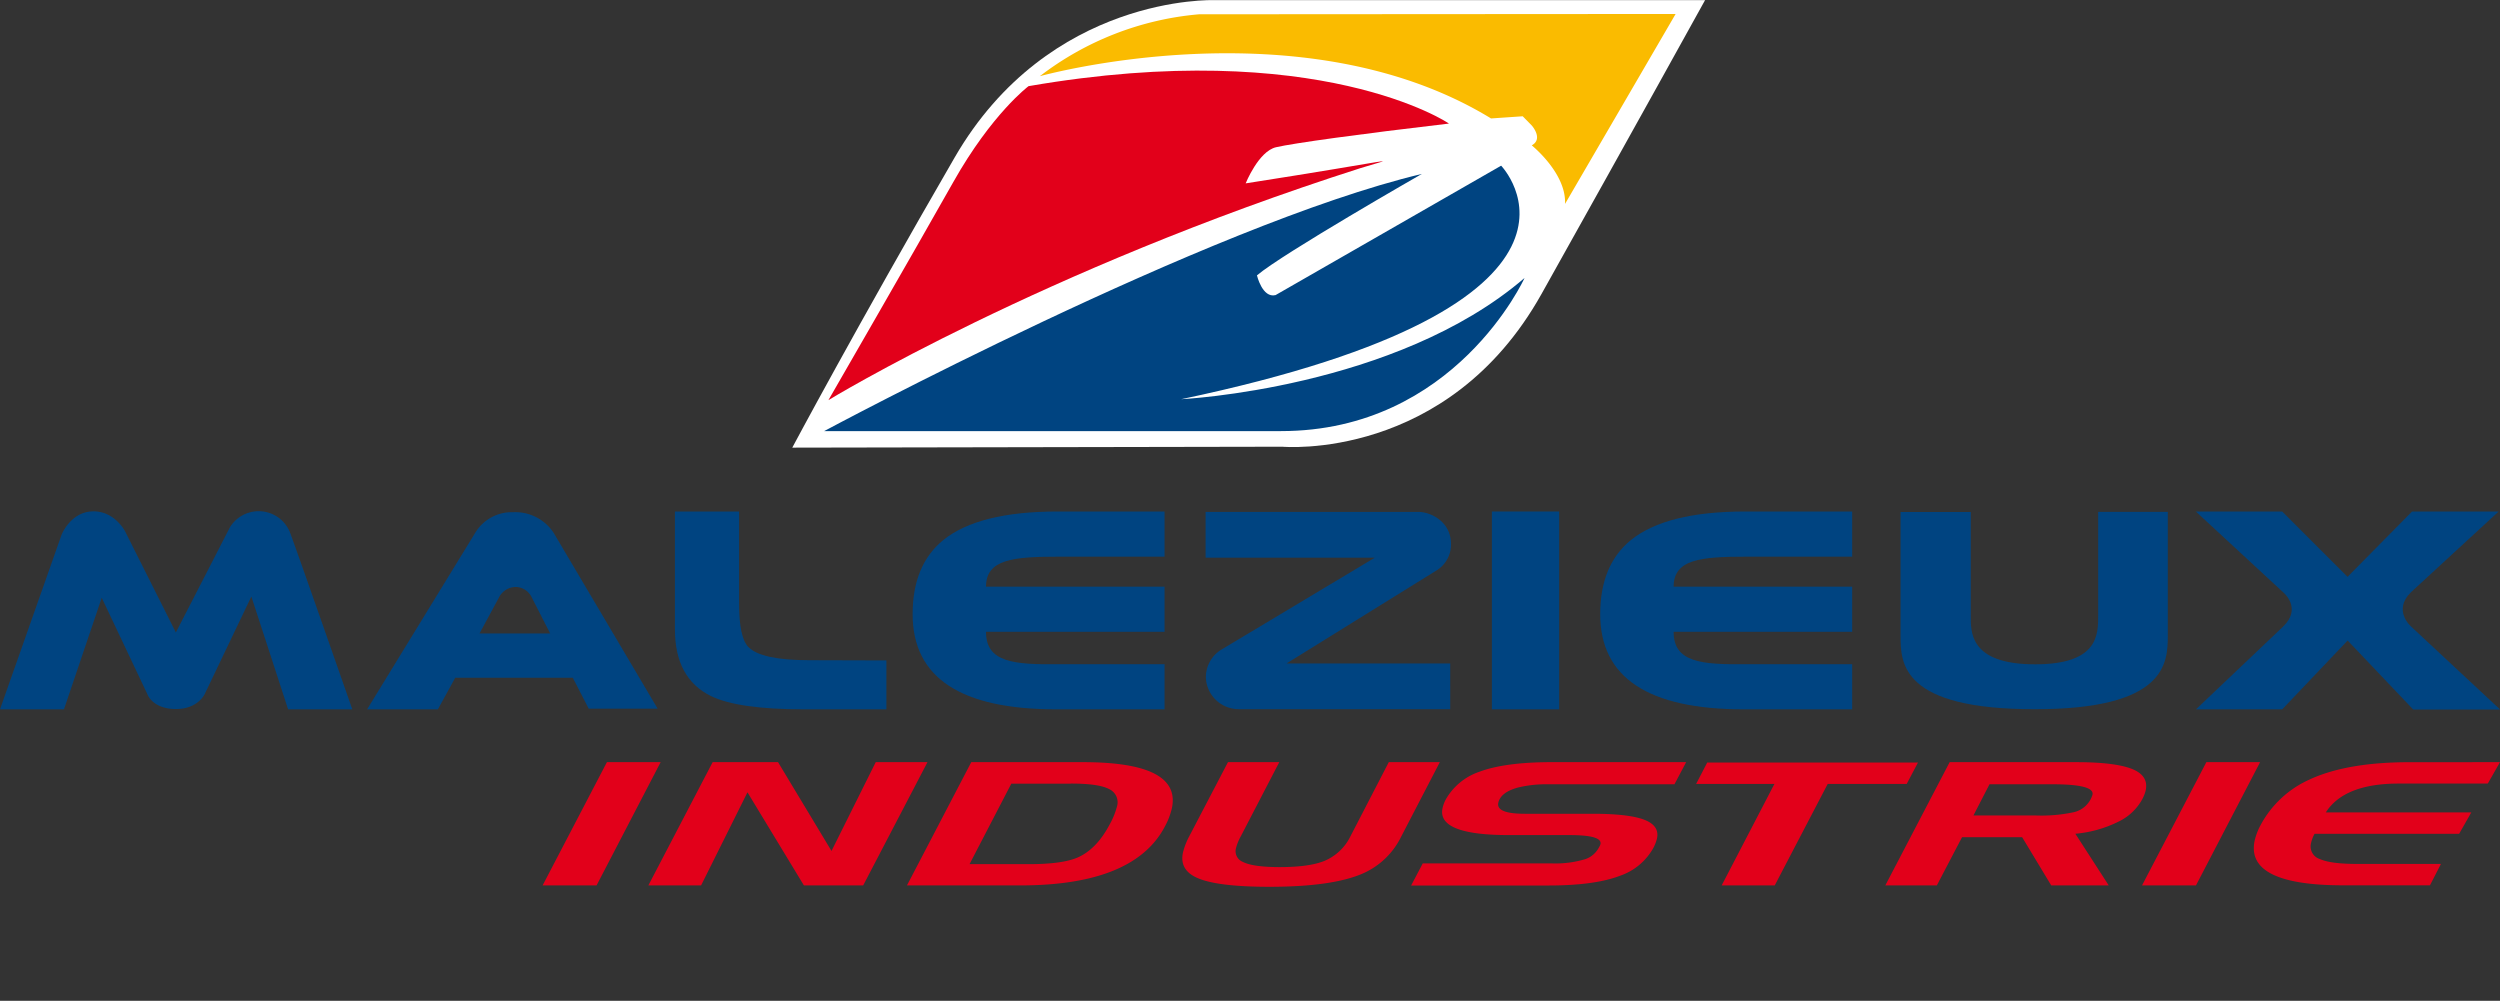 <?xml version="1.0" encoding="UTF-8"?> <svg xmlns="http://www.w3.org/2000/svg" viewBox="0 0 565.24 226.28"><rect x="0" y="0" width="565.24" height="226.28" fill="#333333" stroke="none"/><defs><style>.cls-1{fill:none;}.cls-2,.cls-6{fill:#e2001a;}.cls-3{fill:#004481;}.cls-4{fill:#fff;}.cls-5{fill:#fabb00;}.cls-5,.cls-6{fill-rule:evenodd;}</style></defs><g id="Calque_2" data-name="Calque 2"><g id="Calque_1-2" data-name="Calque 1"><line class="cls-1" x1="61.61" y1="5.48" x2="61.25" y2="4.38"></line><path class="cls-2" d="M137.22,172.32h12.15l-14.49,27.87h-12.2Z"></path><path class="cls-2" d="M158.51,200.19H146.59l14.54-27.87h14.78L188,192.4l10-20.08h11.7l-14.54,27.87H181.76L169,179.14Z"></path><path class="cls-2" d="M230.62,200.19H205.06l14.54-27.87h25.23q22.42,0,20.11,10.5a16.34,16.34,0,0,1-1.54,4Q256.44,200.19,230.62,200.19Zm11.49-23H228.65l-9.44,18.19h13.46q7.53,0,11-1.51,4.32-1.91,7.27-7.56a16.92,16.92,0,0,0,1.58-3.88,3.28,3.28,0,0,0-1.71-4Q248.49,177.16,242.11,177.16Z"></path><path class="cls-2" d="M268.81,189.22l8.83-16.9h11.6l-8.69,16.74a11.43,11.43,0,0,0-1.07,2.6,2.61,2.61,0,0,0,1.45,3.18c1.54.8,4.35,1.21,8.41,1.21,4.4,0,7.72-.46,10-1.36a11.47,11.47,0,0,0,6-5.63L314,172.32h11.54l-8.77,16.9a17.44,17.44,0,0,1-8.52,8.22q-6.88,3.06-21.22,3.06-11.78,0-16.32-2c-2.74-1.2-3.82-3.13-3.24-5.77A15.8,15.8,0,0,1,268.81,189.22Z"></path><path class="cls-2" d="M350.68,172.32h30.55l-2.64,5H349.91a26.75,26.75,0,0,0-6.71.74q-3.92,1.08-4.44,3.45c-.36,1.65,1.63,2.48,6,2.48h15.33q8.42,0,11.89,1.44,3.27,1.35,2.65,4.18a9,9,0,0,1-.89,2.24A13.69,13.69,0,0,1,366.3,198q-5.76,2.22-16.32,2.21H319.05l2.63-5h29.08a23.36,23.36,0,0,0,7.79-1,5.48,5.48,0,0,0,3-2.68,2.35,2.35,0,0,0,.31-.66c.3-1.38-2-2.06-7-2.06H341.16q-16.37,0-15-6.12a7.49,7.49,0,0,1,.76-2,13.87,13.87,0,0,1,7.51-6.18Q340.23,172.33,350.68,172.32Z"></path><path class="cls-2" d="M401.26,200.19h-12l11.93-22.95h-17.7L386,172.4h47.65l-2.55,4.84H413.24Z"></path><path class="cls-2" d="M437.91,200.19H426.26l14.55-27.87h28.58q8.69,0,12.58,1.51t3.16,4.89a8.48,8.48,0,0,1-.78,2,12,12,0,0,1-5.27,5,27.19,27.19,0,0,1-9.85,2.79l7.54,11.67h-13l-6.57-10.89H443.61Zm26.14-22.87H449.82l-3.64,7.06h14.24a34.86,34.86,0,0,0,8.48-.75,5.74,5.74,0,0,0,3.73-2.82,6,6,0,0,0,.47-1.12Q473.63,177.32,464.05,177.32Z"></path><path class="cls-2" d="M498.85,172.32H511L496.5,200.19H484.3Z"></path><path class="cls-2" d="M565.24,172.32l-2.76,4.84H542.35q-12.32,0-16.49,6.52h32.89L556,188.52H523.31a8,8,0,0,0-.77,2,3,3,0,0,0,2,3.72c1.64.72,4.4,1.09,8.28,1.09h19.07l-2.49,4.84H529.86q-22.31,0-20.08-10.16a14.13,14.13,0,0,1,1.22-3.25,23.36,23.36,0,0,1,11-10.43q8.47-4,22.77-4Z"></path><path class="cls-3" d="M320.64,115.74H272.58v10.35h38.26L275.94,147a7.36,7.36,0,0,0-3.3,6.2,7.44,7.44,0,0,0,7.41,7.14l47.84,0V150h-37l34.08-21.14a6.84,6.84,0,0,0,3.09-6C328,118,323.59,115.74,320.64,115.74Z"></path><path class="cls-3" d="M418.77,115.65v10.21H394.84c-10.32,0-16.42.58-16.44,6.78h40.37v10.21H378.4c0,6.86,6.13,7.46,16.44,7.32h23.93v10.21H394.29q-32.49,0-32.49-21.53,0-11.07,6.92-16.73,8-6.47,25.85-6.47Z"></path><path class="cls-3" d="M337.31,115.65h15.21v44.73H337.31Z"></path><path class="cls-3" d="M200.41,149.32v11.06H181.75q-14.81,0-21-3-8.14-4-8.15-15.05V115.65h14.51v20.91q0,7.53,2.08,9.71,2.9,3,13.82,3Z"></path><path class="cls-3" d="M429.71,143.76v-28h15.87V139c0,3.78-.43,11.2,14.55,11.2,14.46,0,14.26-6.84,14.26-11.2V115.73h15.74v28c0,6.23-.43,16.62-30,16.62C429.94,160.38,429.71,150,429.71,143.76Z"></path><path class="cls-3" d="M496.47,115.65l19.74,18.26s4.38,3.54,0,7.75L496.5,160.38H516l14.79-15.56,14.83,15.6h19.64l-20.16-18.8s-4.17-3.63,0-7.71l19.83-18.26H545.36l-14.59,14.77L516,115.66Z"></path><path class="cls-3" d="M79.65,160.37s-13.62-39-14.19-40.25A7.63,7.63,0,0,0,52,119.19L39.76,143,28.29,120.15s-2.37-4.68-7.37-4.53-7,5.29-7,5.29L0,160.38H14.46L23,135.15l10.49,22.16s1.31,3,6.28,3,6.5-3.36,6.5-3.36l10.56-22.08,8.31,25.5Z"></path><path class="cls-3" d="M263.3,115.65v10.21H239.38c-10.32,0-16.43.58-16.45,6.78H263.3v10.21H222.93c0,6.86,6.14,7.46,16.45,7.32H263.3v10.21H238.83q-32.49,0-32.49-21.53,0-11.07,6.91-16.73,8-6.47,25.86-6.47Z"></path><path class="cls-3" d="M125.2,120.51a10.37,10.37,0,0,0-9.18-4.7,9.63,9.63,0,0,0-8.57,4.65L83,160.38H99l3.93-7.15,26.57,0,3.61,7h15.58Zm-16.78,22.71,4.36-8.07a4.32,4.32,0,0,1,3.86-2.44,4.11,4.11,0,0,1,3.57,2.33l4.18,8.18Z"></path><line class="cls-1" x1="121.83" y1="226.28" x2="125.45" y2="226.28"></line><path class="cls-4" d="M179.13,101.21,289.92,101s37.36,3.42,58.59-34.5c20.75-37.06,37-66.47,37-66.47h-111s-37.33-1.37-58.7,35.63C193.55,74.13,179.13,101.21,179.13,101.21Z"></path><path class="cls-5" d="M353.85,46.1l25-42.94-107.75.07a68.8,68.8,0,0,0-36,14S294.38.65,337.12,26.78l7.16-.49,2.05,2.09s2.68,3,0,4.48C346.29,32.86,354.16,39.11,353.85,46.1Z"></path><path class="cls-6" d="M232.55,19.48s-8.29,6.2-17,21.66-28.25,49.33-28.25,49.33S235.41,61.08,307.64,38c8.9-2.73,9-2-26,3.46,0,0,2.91-7.25,6.86-8.17s19-3,39.1-5.35C327.63,27.89,298.2,8.13,232.55,19.48Z"></path><path class="cls-3" d="M186.34,97.47S273.27,50.8,321.48,39.32c0,0-31.47,18-37.29,22.94,0,0,1.23,5.21,4.21,4.46l51-29.26s30.23,31.27-72.35,52.8c0,0,48.56-2.38,77.64-27.41,0,0-15.68,34.62-55.06,34.62Z"></path></g></g></svg> 